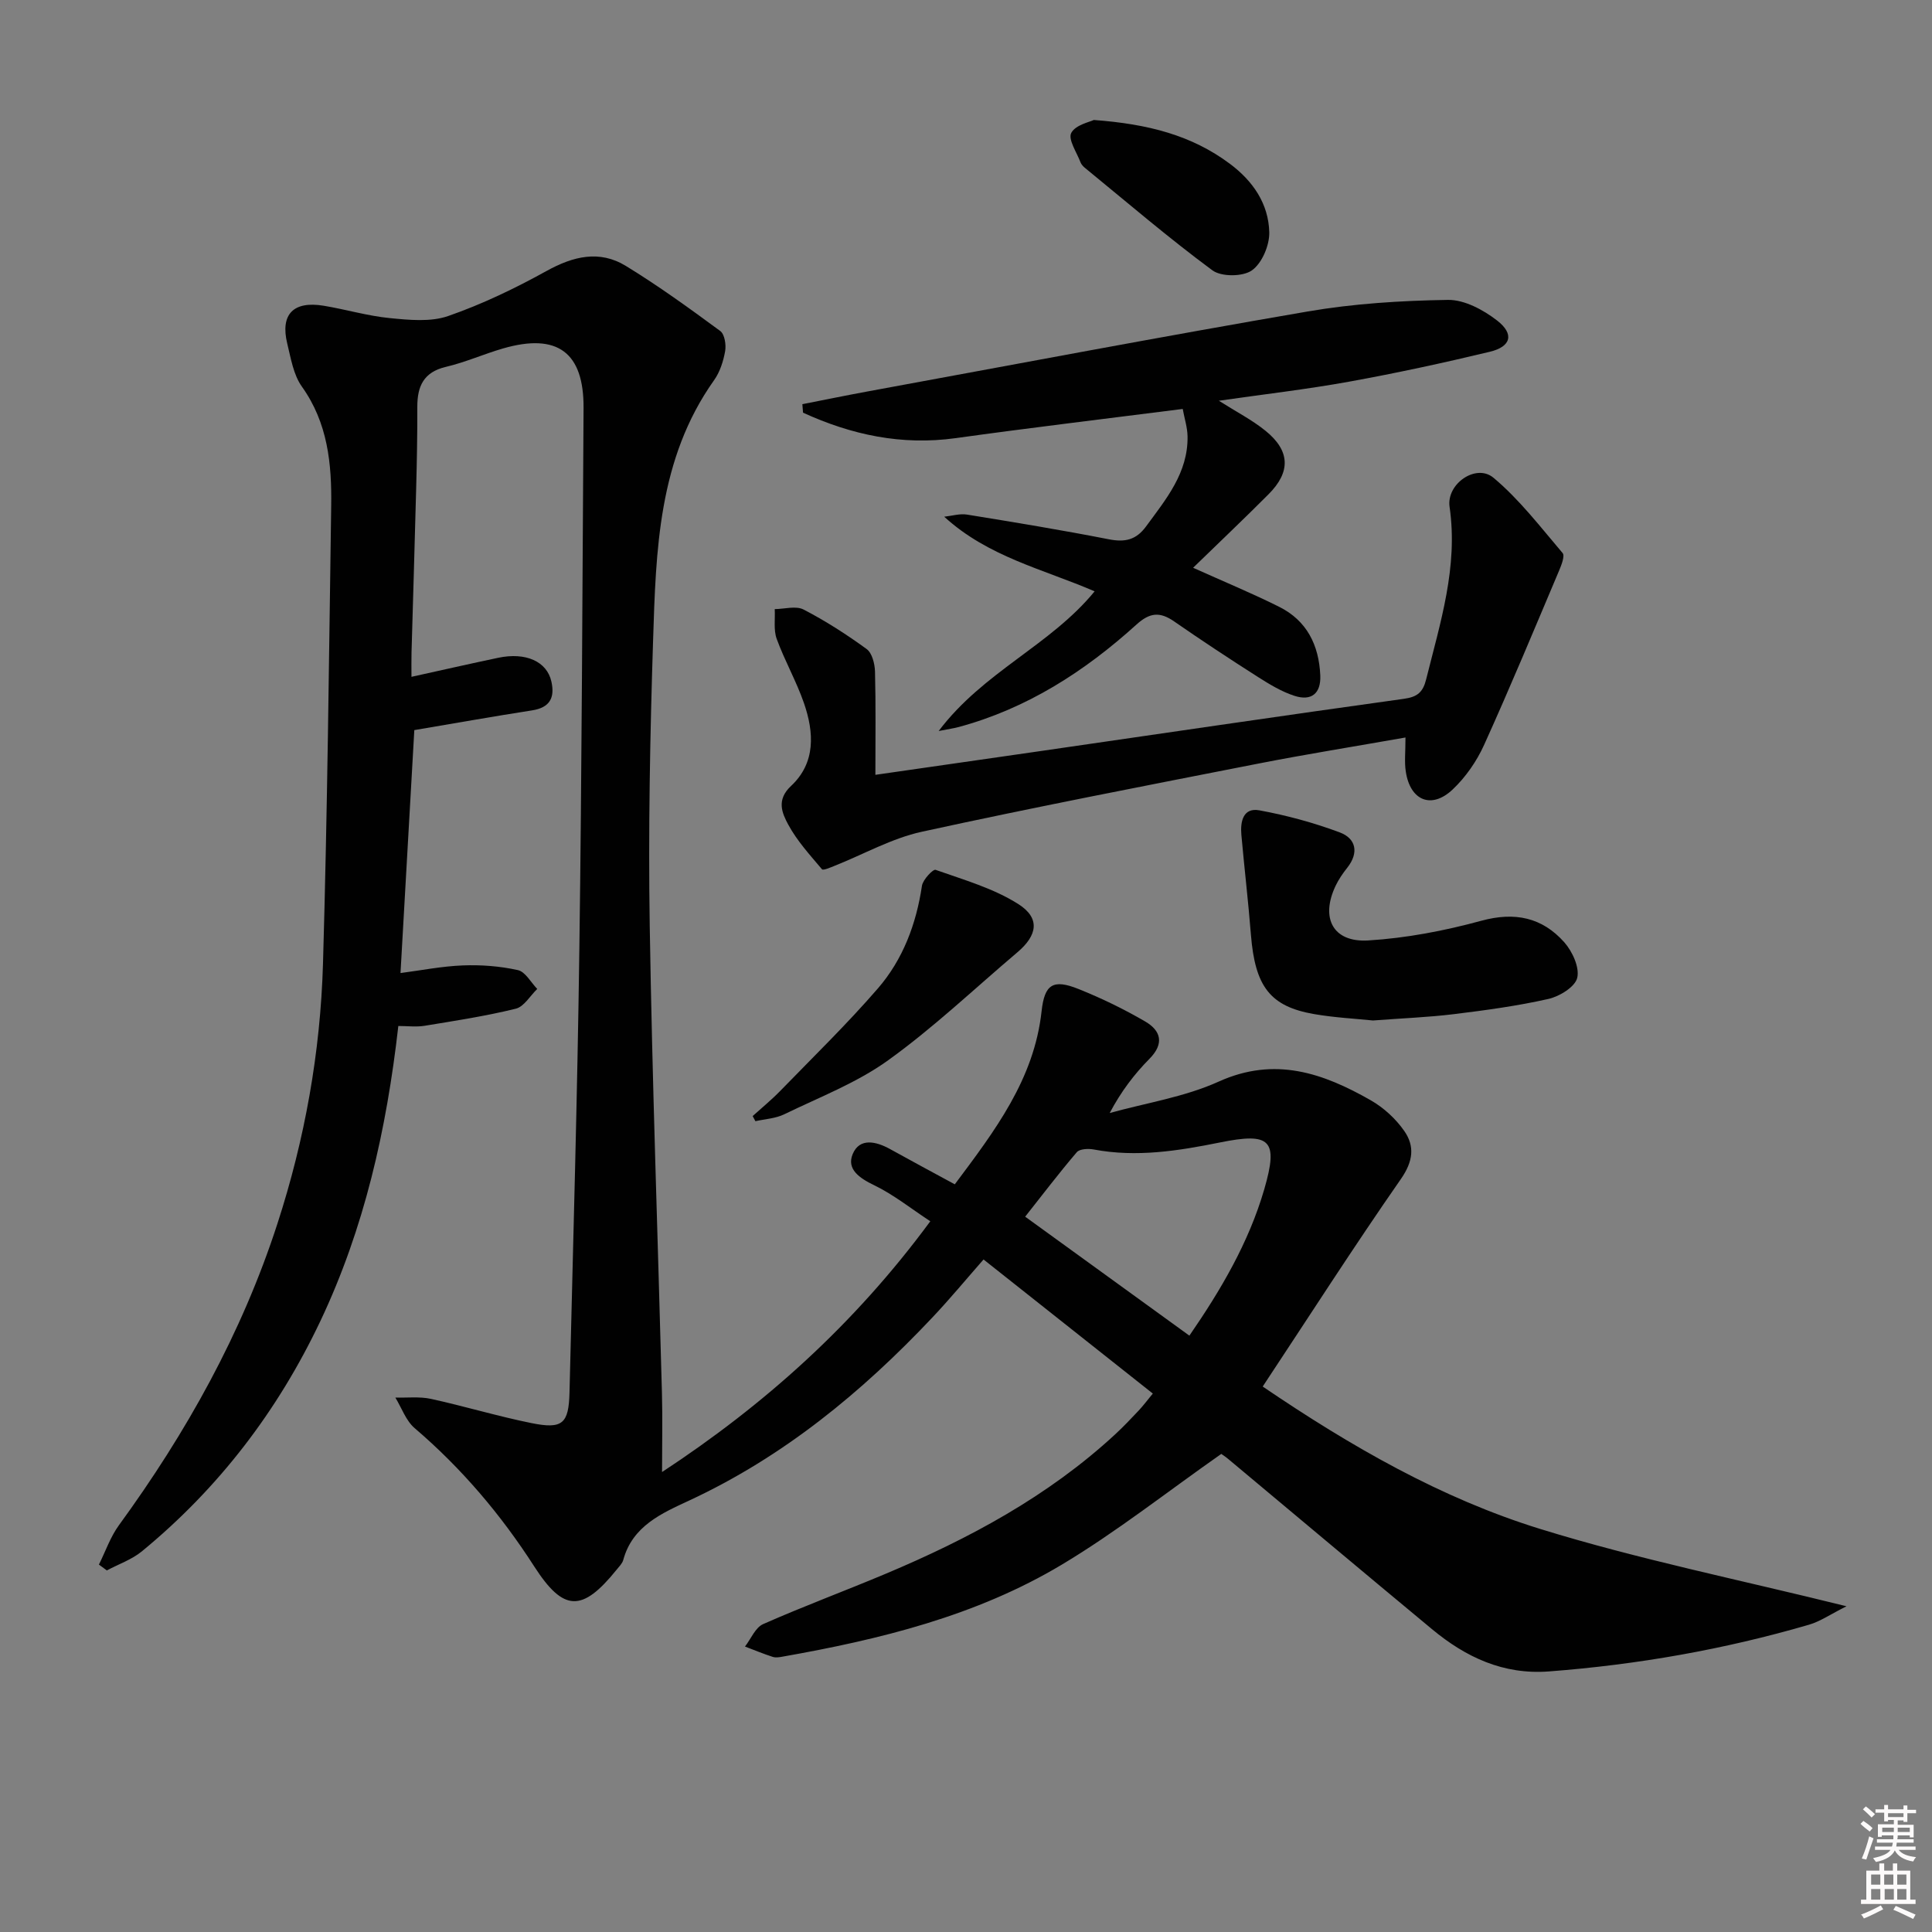 <svg enable-background="new 0 0 400 400" viewBox="0 0 400 400" xmlns="http://www.w3.org/2000/svg"><rect x="0" y="0" width="400" height="400" fill="#808080" stroke="none"/><path d="m385.2 377.6.6-.6c.6.4 1.3.9 1.9 1.5l-.6.7c-.8-.6-1.4-1.1-1.9-1.6zm.3 7.1c.6-1.4 1.1-2.9 1.5-4.5.3.1.6.3.9.4-.5 1.4-1 2.9-1.5 4.4l-.9-.2zm.2-10.1.6-.6c.7.5 1.3 1.1 1.9 1.6l-.7.7c-.6-.6-1.2-1.2-1.8-1.7zm8.4-.8h.8v.9h1.8v.7h-1.8v1.8h-.8v-.3h-1.2v.9h3.3v2.6h-.8v-.4h-2.5c0 .3 0 .6-.1.8h3.4v.7h-3.5c0 .3-.1.6-.1.8h4v.7h-3.5c.7.9 1.9 1.3 3.6 1.5-.2.2-.4.5-.6.9-1.9-.3-3.2-1.1-3.8-2.3-.5 1.1-1.8 2-3.9 2.4-.2-.3-.4-.5-.6-.8 1.9-.4 3.1-.9 3.6-1.7h-3.2v-.7h3.5c.1-.2.1-.5.2-.8h-3.3v-.7h3.4c0-.2 0-.5 0-.8h-2.4v.3h-.8v-2.6h3.3v-.9h-1.2v.3h-.8v-1.8h-1.8v-.7h1.8v-.9h.8v.9h3.2zm-4.4 5.5h2.4c0-.3 0-.6 0-.9h-2.4zm1.2-3.1h3.2v-.8h-3.2zm4.4 2.2h-2.4v.9h2.5v-.9z" fill="#fcfafa"/><path d="m389.2 385.8h.9v1.5h1.8v-1.5h.9v1.5h2.7v6h1.1v.9h-11.3v-.9h1.1v-6h2.7v-1.5zm.2 8.7.5.8c-1.2.6-2.5 1.3-4 1.9-.2-.3-.3-.6-.6-.8 1.6-.6 3-1.3 4.1-1.9zm-2-4.3h1.9v-2.1h-1.9zm0 3.1h1.9v-2.2h-1.9zm2.7-3.1h1.9v-2.1h-1.9zm.1 3.1h1.9v-2.2h-1.9zm2.3 1.3c1.4.6 2.7 1.2 4.1 1.8l-.5.9c-1.5-.7-2.8-1.4-4.1-1.9zm2.2-6.5h-1.9v2.1h1.9zm-1.9 5.2h1.9v-2.2h-1.9z" fill="#fcfafa"/><g fill="#010101"><path d="m85.19 140.13c6.36-1.4 12.14-2.72 17.95-3.94 5.73-1.21 10.1.77 11.02 4.92.75 3.36-.33 5.4-4.02 5.97-8.17 1.27-16.3 2.72-24.36 4.08-.96 16.83-1.89 33.21-2.86 50.3 4.18-.54 8.52-1.41 12.9-1.58 3.8-.15 7.7.15 11.4.97 1.55.34 2.69 2.54 4.01 3.9-1.47 1.41-2.73 3.67-4.44 4.09-6.21 1.53-12.57 2.5-18.89 3.54-1.74.28-3.56.04-5.43.04-2.45 21.58-7.06 41.91-16.12 61.05-8.83 18.63-21.06 34.64-36.99 47.73-2.09 1.71-4.81 2.64-7.24 3.94-.55-.4-1.1-.81-1.64-1.21 1.36-2.72 2.36-5.7 4.13-8.13 14-19.22 25.46-39.74 32.82-62.43 5.68-17.49 8.9-35.48 9.44-53.79.92-31.6 1.24-63.22 1.7-94.84.13-8.71-.7-17.18-6.07-24.7-1.75-2.45-2.28-5.86-3.03-8.91-1.47-6.05 1.26-8.87 7.55-7.83 4.58.76 9.09 2.11 13.69 2.56 4 .39 8.43.84 12.08-.43 7.02-2.44 13.83-5.71 20.35-9.32 5.53-3.06 10.97-4.4 16.44-1.05 6.74 4.12 13.17 8.78 19.54 13.47.91.67 1.25 2.86 1.01 4.19-.37 2.08-1.08 4.3-2.29 6-11.58 16.3-12.03 35.24-12.63 54.01-.63 19.63-1 39.29-.69 58.92.51 32.28 1.68 64.54 2.53 96.82.14 5.27.02 10.55.02 16.3 21.11-13.87 39.74-30.46 55.54-51.92-4.01-2.63-7.6-5.52-11.64-7.47-3.05-1.47-5.73-3.32-4.43-6.44 1.43-3.43 4.84-2.64 7.75-1.03 4.34 2.41 8.71 4.75 13.39 7.29 8.29-11.08 16.43-21.74 17.97-35.85.61-5.57 2.38-6.7 7.64-4.59 4.75 1.9 9.41 4.16 13.83 6.74 3.22 1.88 3.99 4.55.87 7.71s-5.85 6.71-8.24 11.23c7.55-2.1 15.5-3.31 22.55-6.5 11.65-5.27 21.64-1.77 31.53 3.88 2.65 1.52 5.14 3.8 6.89 6.31 2.22 3.17 1.87 6.3-.67 9.96-9.76 14.02-18.98 28.41-28.62 42.98 18.31 12.43 36.98 23.16 57.51 29.5 20.28 6.27 41.2 10.49 63.36 15.99-3.32 1.66-5.43 3.14-7.77 3.82-17.59 5.13-35.55 8.28-53.83 9.67-9.45.72-17.22-2.94-24.21-8.74-14.09-11.69-28.11-23.47-42.16-35.21-.76-.63-1.6-1.16-1.48-1.08-11.26 7.89-21.69 16.14-33.01 22.92-17.75 10.63-37.66 15.49-57.86 19.06-.65.12-1.39.23-1.99.04-1.94-.63-3.84-1.41-5.75-2.14 1.24-1.59 2.14-3.94 3.77-4.65 8.34-3.69 16.91-6.86 25.32-10.4 17.27-7.26 33.65-16.04 47.54-28.87 1.71-1.58 3.32-3.28 4.91-4.97.9-.96 1.69-2.02 2.9-3.49-11.7-9.27-23.23-18.4-35.05-27.76-3.64 4.15-6.99 8.2-10.6 12.02-14.61 15.49-30.83 28.82-50.32 37.88-5.68 2.64-11.76 5.26-13.67 12.31-.21.76-.88 1.4-1.4 2.05-7.13 8.82-10.97 8.71-17.05-.73-6.89-10.72-15.02-20.3-24.73-28.6-1.82-1.55-2.7-4.2-4.01-6.34 2.46.07 5-.24 7.36.27 6.96 1.52 13.81 3.6 20.79 5.01 6.46 1.31 7.75.16 7.91-6.35.74-30.62 1.63-61.24 2.04-91.87.51-37.31.63-74.62.87-111.93.07-11.54-5.41-15.59-16.66-12.34-3.98 1.15-7.81 2.87-11.82 3.81-4.65 1.09-5.95 4.03-5.94 8.3.02 5.66-.09 11.33-.24 16.99-.29 11.31-.64 22.62-.96 33.93-.04 1.47-.01 2.94-.01 4.96zm161.06 136.4c6.46-9.38 12.28-19.21 15.51-30.33 2.95-10.18 1.3-11.79-9.16-9.67-8.63 1.74-17.29 3.13-26.14 1.46-1.13-.21-2.92-.14-3.52.56-3.74 4.38-7.23 8.98-10.69 13.35 11.46 8.29 22.48 16.29 34 24.63z"/><path d="m226.63 122.43c-10.69-4.62-22.03-7.12-31.14-15.45 1.58-.17 3.21-.68 4.72-.44 9.82 1.59 19.64 3.21 29.4 5.12 3.32.65 5.63.12 7.67-2.67 4.14-5.65 8.7-11.08 8.59-18.62-.03-1.89-.65-3.77-1-5.7-16.08 2.05-31.56 3.89-46.99 6.04-11.23 1.56-21.61-.69-31.62-5.27-.05-.59-.1-1.17-.14-1.76 4.51-.88 9.01-1.81 13.53-2.64 30.35-5.57 60.67-11.33 91.08-16.55 9.55-1.64 19.35-2.25 29.05-2.4 3.41-.05 7.33 2.06 10.18 4.27 3.6 2.79 2.91 5.41-1.51 6.47-9.65 2.32-19.37 4.42-29.13 6.19-8.78 1.59-17.66 2.61-26.97 3.95 3.6 2.28 6.87 3.96 9.66 6.22 5.11 4.13 5.26 8.5.64 13.13-5.03 5.05-10.21 9.96-15.63 15.23 6.48 2.92 12.26 5.3 17.83 8.09 5.73 2.86 8.22 7.93 8.5 14.18.17 3.82-1.89 5.36-5.33 4.25-2.64-.85-5.12-2.35-7.48-3.85-5.89-3.75-11.72-7.59-17.46-11.57-2.94-2.03-5.03-1.85-7.8.67-10.71 9.7-22.67 17.39-36.82 21.21-.93.25-1.88.38-4.12.82 9.27-12.29 23.1-17.7 32.29-28.92z"/><path d="m290.99 152.69c-10.65 1.88-20.61 3.47-30.5 5.41-23.25 4.56-46.52 9.05-69.66 14.11-6.21 1.36-12 4.65-17.99 7.03-.88.35-2.41 1.03-2.66.73-2.49-2.95-5.15-5.86-6.97-9.22-1.29-2.39-2.53-5.14.57-8.03 5.14-4.8 4.77-11.1 2.66-17.18-1.57-4.53-3.99-8.76-5.63-13.26-.68-1.86-.3-4.1-.41-6.17 2.02-.02 4.39-.73 5.98.09 4.55 2.36 8.91 5.16 13.05 8.18 1.13.82 1.68 3.04 1.73 4.64.18 6.93.08 13.87.08 21.4 10.72-1.54 22.14-3.18 33.57-4.83 25.28-3.66 50.56-7.4 75.87-10.91 2.81-.39 3.93-1.39 4.59-4.03 2.92-11.73 6.65-23.28 4.85-35.71-.69-4.77 5.49-9.02 9.07-6.04 5.38 4.49 9.74 10.21 14.33 15.6.5.59-.23 2.46-.71 3.6-5.11 12.08-10.14 24.2-15.55 36.14-1.53 3.38-3.82 6.68-6.51 9.22-4.4 4.15-8.81 2.29-9.7-3.75-.3-1.95-.06-3.97-.06-7.02z"/><path d="m284.26 211.28c-3.59-.37-7.92-.59-12.17-1.32-9.14-1.58-12.24-5.71-13.1-16.43-.55-6.91-1.36-13.8-1.98-20.71-.24-2.73.37-5.67 3.73-5.05 5.65 1.04 11.27 2.56 16.64 4.57 3.36 1.25 4.02 4.19 1.56 7.31-.92 1.16-1.79 2.42-2.42 3.75-3.17 6.67-.55 11.75 6.75 11.31 7.87-.48 15.8-2 23.43-4.08 6.94-1.89 12.59-.69 17.17 4.46 1.67 1.89 3.19 5.19 2.68 7.36-.44 1.87-3.66 3.85-5.97 4.37-6.46 1.46-13.07 2.35-19.66 3.16-5.28.64-10.61.84-16.66 1.3z"/><path d="m155.83 231.07c1.91-1.73 3.91-3.36 5.7-5.2 6.81-7.01 13.84-13.85 20.23-21.23 5.18-5.99 7.94-13.32 9.12-21.25.19-1.27 2.3-3.48 2.82-3.3 5.84 2.07 12 3.82 17.15 7.1 4.56 2.91 3.95 6.46-.23 9.99-8.87 7.51-17.34 15.58-26.74 22.34-6.5 4.68-14.25 7.65-21.53 11.19-1.79.87-3.96.97-5.95 1.42-.19-.34-.38-.7-.57-1.06z"/><path d="m226.46 24.84c11.27.83 20.28 3.18 28.16 9.06 4.81 3.59 8.01 8.28 8.17 14.17.07 2.7-1.51 6.44-3.6 7.91-1.88 1.33-6.33 1.36-8.19-.02-9.06-6.7-17.63-14.05-26.36-21.19-.38-.31-.76-.72-.93-1.16-.78-2.06-2.62-4.76-1.92-6.09.89-1.68 3.86-2.27 4.67-2.68z"/></g></svg>